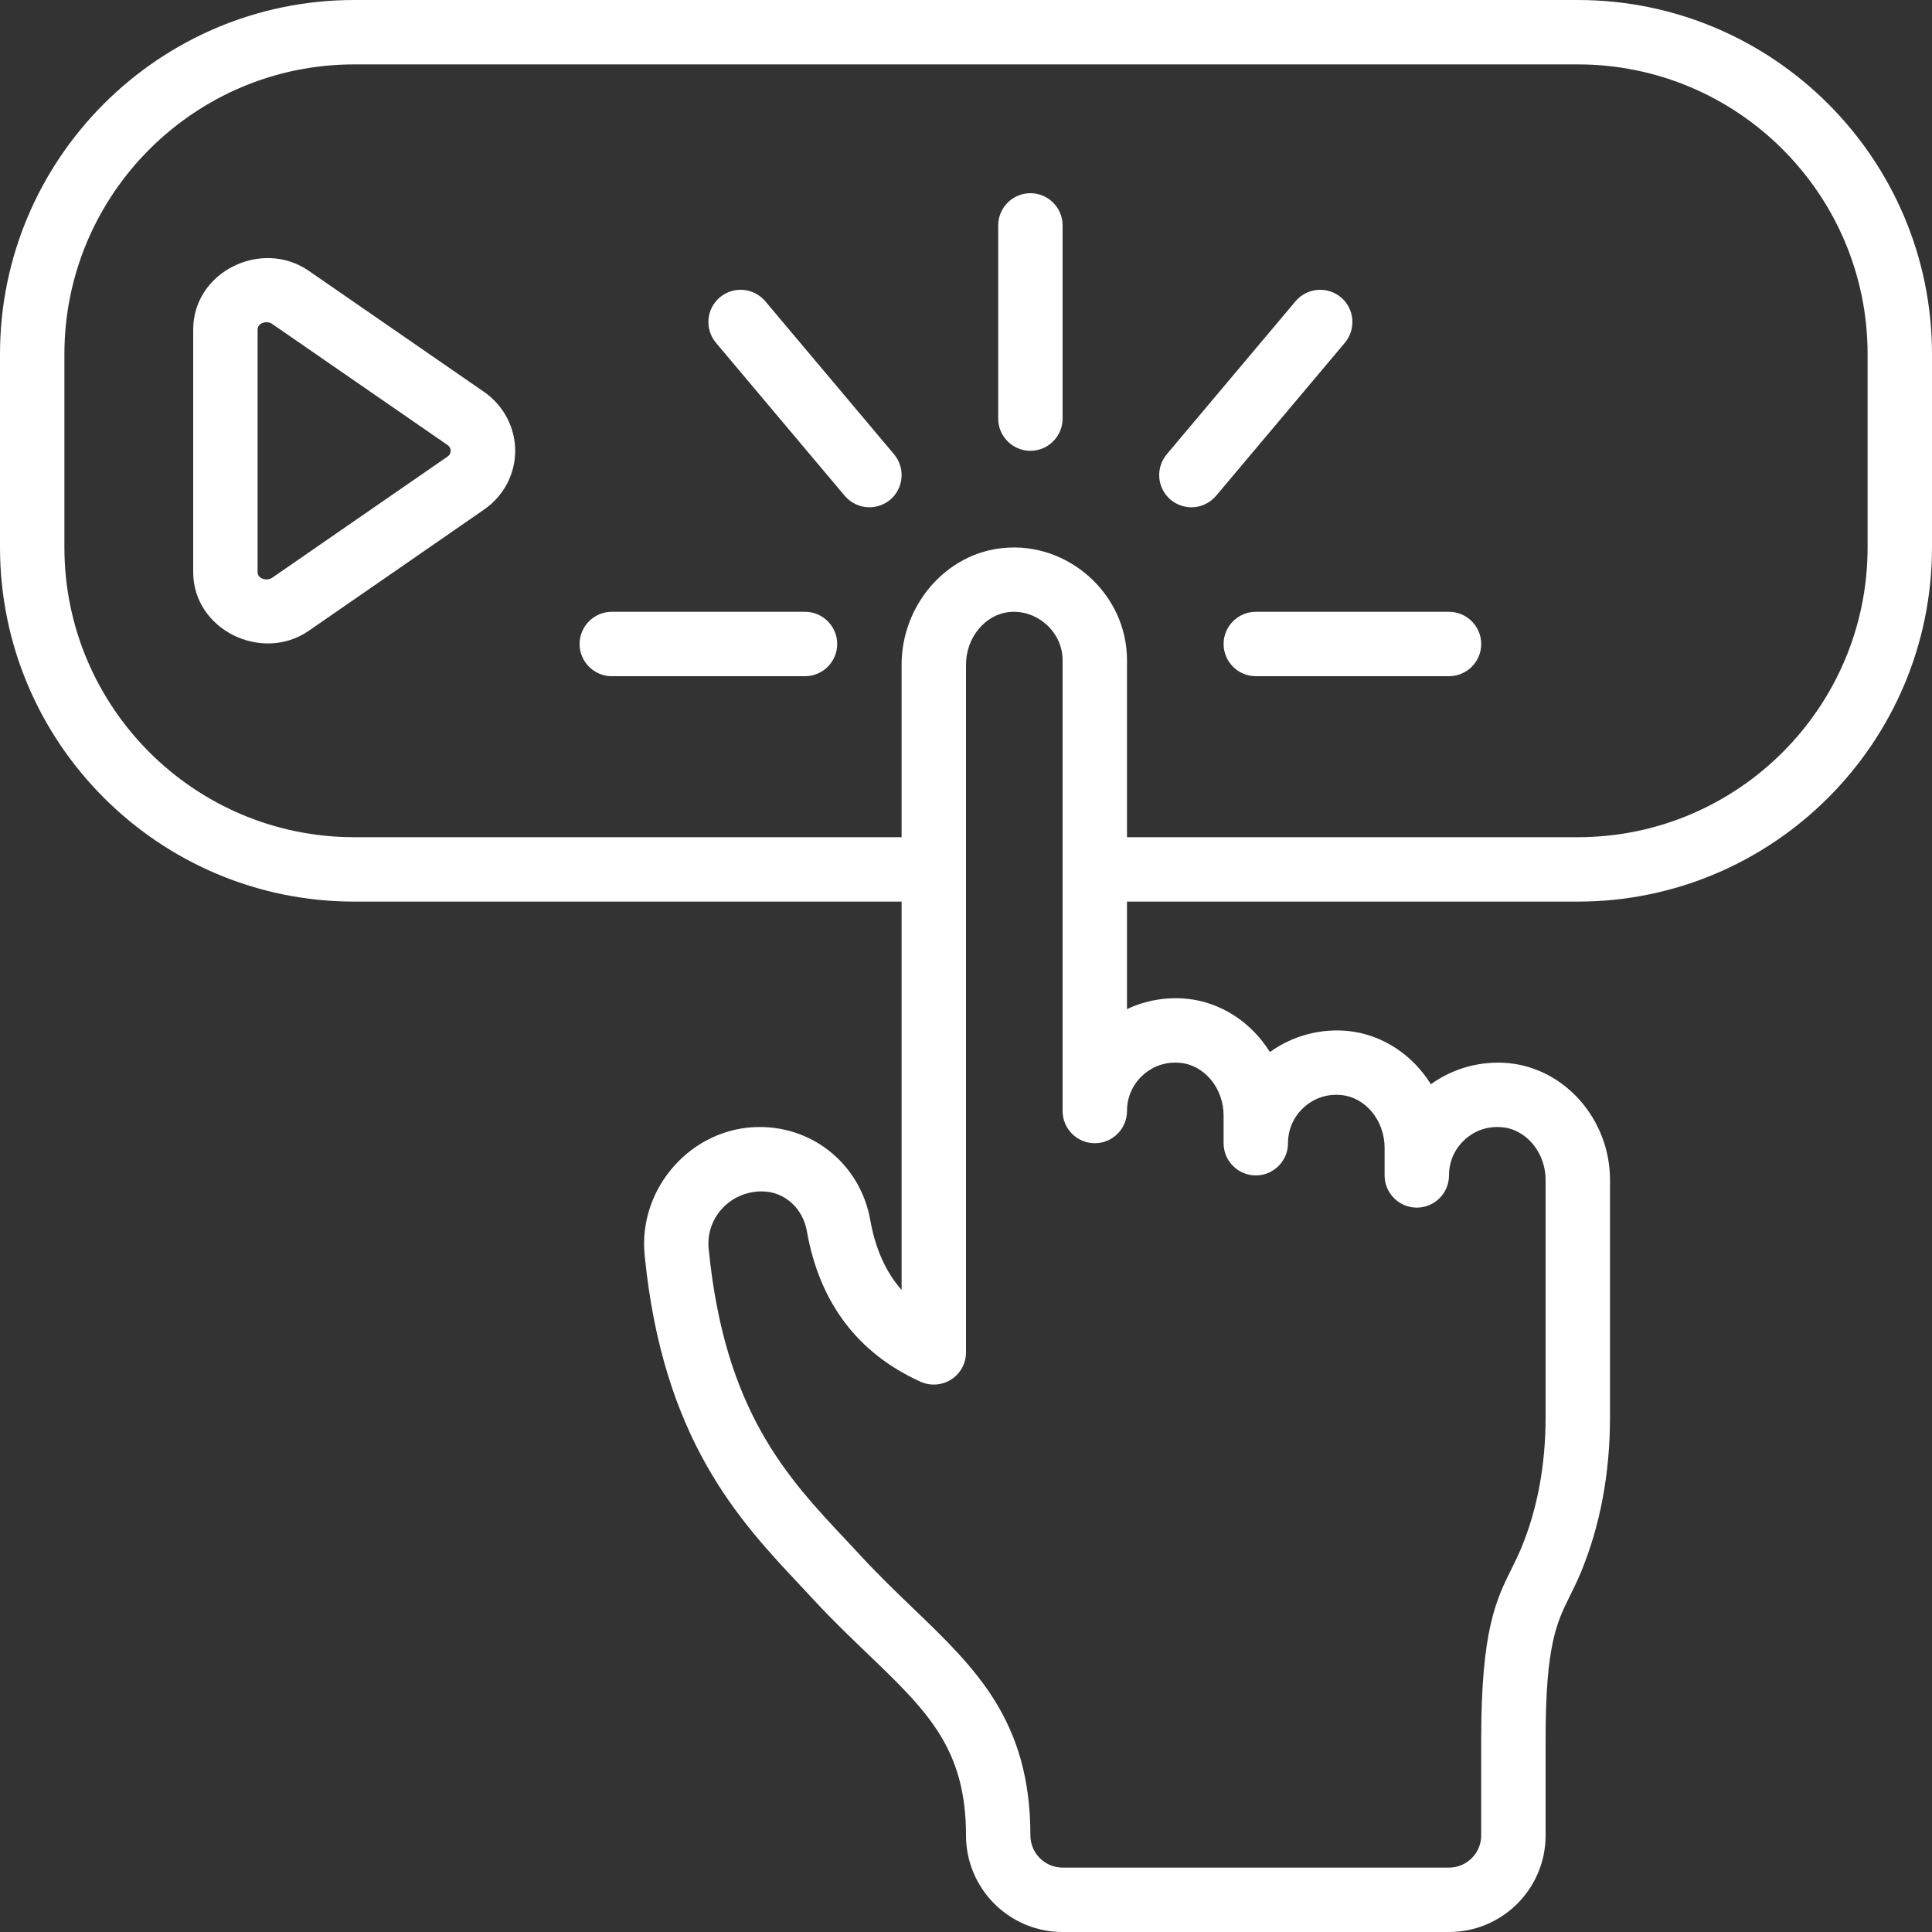 <?xml version="1.0" encoding="UTF-8" standalone="no"?><svg xmlns="http://www.w3.org/2000/svg" xmlns:xlink="http://www.w3.org/1999/xlink" fill="#000000" height="60" preserveAspectRatio="xMidYMid meet" version="1" viewBox="0.0 0.0 60.0 60.0" width="60" zoomAndPan="magnify"><rect x="0.0" y="0.0" width="60.0" height="60.0" fill="#333333" stroke="none"/><g fill="#ffffff" id="change1_1"><path d="M 58 17 C 58 21.965 53.965 26 49 26 L 35 26 C 35 26 35 20.504 35 20.5 C 35 18.453 33.172 16.812 31.141 17.02 C 29.379 17.195 28 18.789 28 20.645 L 28 26 L 11 26 C 6.039 26 2 21.965 2 17 L 2 11 C 2 6.035 6.039 2 11 2 L 49 2 C 53.965 2 58 6.035 58 11 Z M 35.492 33.391 C 35.809 33.102 36.219 32.965 36.652 33.008 C 37.406 33.078 38 33.797 38 34.645 L 38 35.504 C 38 36.055 38.449 36.504 39 36.504 C 39.551 36.504 40 36.055 40 35.504 C 40 35.074 40.176 34.676 40.492 34.391 C 40.809 34.102 41.219 33.965 41.652 34.008 C 42.406 34.078 43 34.797 43 35.645 L 43 36.504 C 43 37.055 43.449 37.504 44 37.504 C 44.551 37.504 45 37.055 45 36.504 C 45 36.074 45.176 35.676 45.492 35.391 C 45.809 35.102 46.219 34.965 46.652 35.008 C 47.406 35.078 48 35.797 48 36.645 L 48 44.012 C 48 45.496 47.746 46.863 47.246 48.07 C 47.152 48.297 47.055 48.492 46.961 48.684 C 46.465 49.676 46 50.613 46 54 L 46 57 C 46 57.551 45.551 58 45 58 L 33 58 C 32.449 58 32 57.551 32 57 C 32 53.445 30.309 51.82 28.348 49.938 C 27.824 49.434 27.285 48.914 26.734 48.32 L 26.301 47.855 C 24.434 45.871 22.504 43.816 22.008 38.781 C 21.914 37.824 22.672 37 23.656 37 C 24.352 37 24.93 37.508 25.059 38.238 C 25.449 40.453 26.637 42.027 28.586 42.91 C 28.898 43.051 29.258 43.023 29.543 42.84 C 29.828 42.656 30 42.34 30 42 L 30 20.645 C 30 19.801 30.59 19.086 31.34 19.008 C 32.207 18.918 33 19.629 33 20.5 L 33 34.504 C 33 35.055 33.449 35.504 34 35.504 C 34.551 35.504 35 35.055 35 34.504 C 35 34.074 35.176 33.676 35.492 33.391 Z M 49 0 L 11 0 C 4.934 0 0 4.934 0 11 L 0 17 C 0 23.066 4.934 28 11 28 L 28 28 L 28 40.062 C 27.504 39.496 27.184 38.773 27.027 37.891 C 26.73 36.215 25.312 35 23.594 35 C 21.484 35 19.812 36.895 20.02 38.977 C 20.582 44.691 22.945 47.207 24.844 49.227 L 25.266 49.68 C 25.855 50.316 26.418 50.855 26.965 51.379 C 28.793 53.137 30 54.297 30 57 C 30 58.656 31.344 60 33 60 L 45 60 C 46.656 60 48 58.656 48 57 L 48 54 C 48 51.082 48.348 50.383 48.75 49.574 C 48.863 49.344 48.98 49.109 49.094 48.836 C 49.695 47.383 50 45.762 50 44.012 L 50 36.645 C 50 34.777 48.613 33.184 46.844 33.016 C 45.988 32.938 45.129 33.172 44.438 33.672 C 43.871 32.762 42.93 32.121 41.844 32.016 C 40.988 31.938 40.129 32.172 39.438 32.672 C 38.871 31.762 37.93 31.121 36.844 31.016 C 36.207 30.957 35.566 31.07 35 31.34 L 35 28 L 49 28 C 55.066 28 60 23.066 60 17 L 60 11 C 60 4.934 55.066 0 49 0" fill="inherit"/><path d="M 13.898 14.18 L 8.449 17.945 C 8.293 18.051 8 17.984 8 17.766 C 8 17.766 8 10.289 8 10.234 C 8 10.02 8.293 9.953 8.445 10.055 L 13.898 13.82 C 14.031 13.914 14.031 14.09 13.898 14.18 Z M 15.035 12.172 C 15.035 12.172 9.586 8.41 9.582 8.406 C 8.129 7.406 6 8.434 6 10.234 C 6 10.234 6 17.758 6 17.766 C 6 19.562 8.133 20.59 9.582 19.594 C 9.582 19.594 15.035 15.828 15.035 15.824 C 15.641 15.406 16 14.723 16 14 C 16 13.277 15.641 12.594 15.035 12.172" fill="inherit"/><path d="M 32 6 C 31.449 6 31 6.449 31 7 L 31 13 C 31 13.551 31.449 14 32 14 C 32.551 14 33 13.551 33 13 L 33 7 C 33 6.449 32.551 6 32 6" fill="inherit"/><path d="M 41.645 9.234 C 41.219 8.879 40.59 8.934 40.234 9.355 L 36.234 14.109 C 35.879 14.535 35.934 15.164 36.355 15.52 C 36.543 15.676 36.773 15.754 37 15.754 C 37.285 15.754 37.566 15.633 37.766 15.398 L 41.766 10.645 C 42.121 10.219 42.066 9.59 41.645 9.234" fill="inherit"/><path d="M 23.766 9.355 C 23.41 8.934 22.781 8.879 22.355 9.234 C 21.934 9.59 21.879 10.219 22.234 10.645 L 26.234 15.398 C 26.434 15.633 26.715 15.754 27 15.754 C 27.227 15.754 27.457 15.676 27.645 15.52 C 28.066 15.164 28.121 14.535 27.766 14.109 L 23.766 9.355" fill="inherit"/><path d="M 25 19 L 19 19 C 18.449 19 18 19.449 18 20 C 18 20.551 18.449 21 19 21 L 25 21 C 25.551 21 26 20.551 26 20 C 26 19.449 25.551 19 25 19" fill="inherit"/><path d="M 45 19 L 39 19 C 38.449 19 38 19.449 38 20 C 38 20.551 38.449 21 39 21 L 45 21 C 45.551 21 46 20.551 46 20 C 46 19.449 45.551 19 45 19" fill="inherit"/></g></svg>